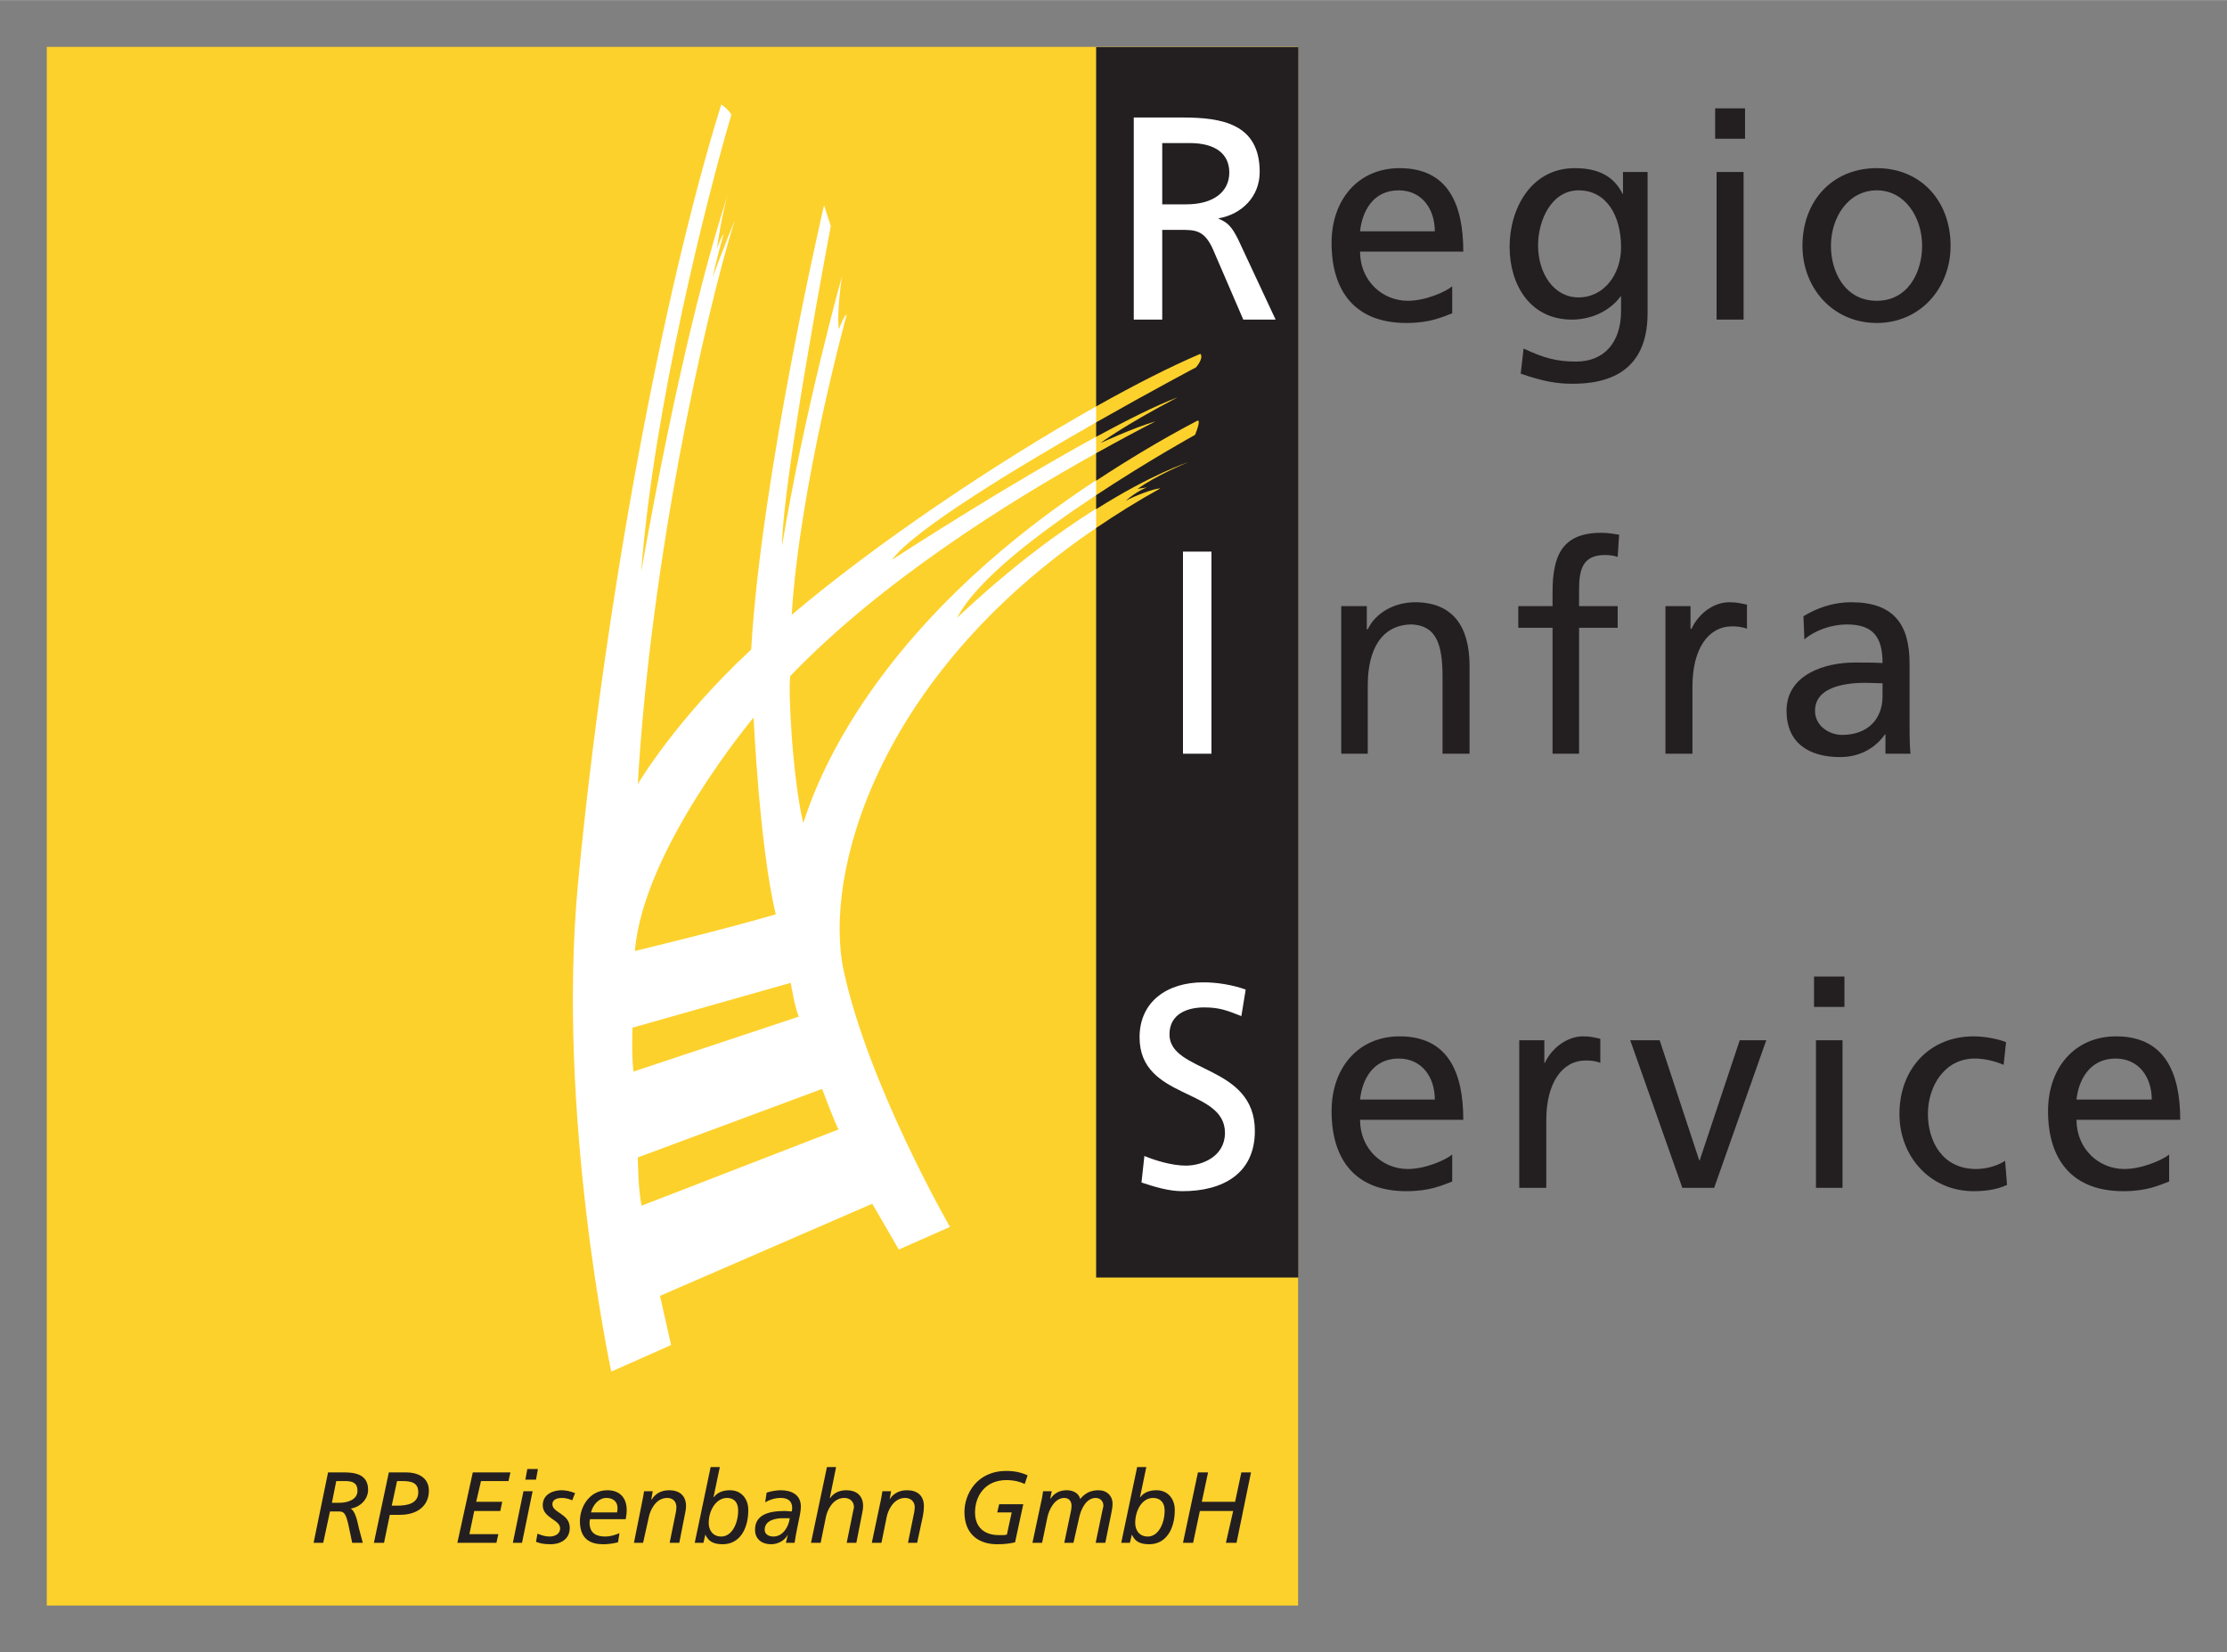 <?xml version="1.0" encoding="UTF-8" standalone="no"?>
<!DOCTYPE svg PUBLIC "-//W3C//DTD SVG 1.0//EN" "http://www.w3.org/TR/2001/REC-SVG-20010904/DTD/svg10.dtd">
<!-- Created with Inkscape (http://www.inkscape.org/) by Marsupilami -->
<svg
   xmlns:svg="http://www.w3.org/2000/svg"
   xmlns="http://www.w3.org/2000/svg"
   version="1.0"
   width="1024"
   height="760"
   viewBox="-3.03 -3.03 144.247 107.044"
   id="svg3552">
  <rect x="-3.03" y="-3.03" width="144.247" height="107.044" fill="#808080" stroke="none"/>
  <defs
     id="defs3554" />
  <g
     transform="translate(-305.906,-481.87)"
     id="layer1">
    <path
       d="M 305.906,582.855 L 386.956,582.855 L 386.956,481.87 L 305.906,481.87 L 305.906,582.855 z"
       id="path2463"
       style="fill:#fdd12c;fill-opacity:1;fill-rule:nonzero;stroke:none;display:inline" />
    <path
       d="M 349.594,485.602 C 345.734,497.988 341.983,518.385 340.312,536.102 C 338.902,551.066 342.469,567.696 342.469,567.696 L 346.344,565.977 L 345.625,562.79 L 359.375,556.821 L 361.094,559.79 L 364.406,558.321 C 364.406,558.321 359.145,549.182 357.531,541.758 C 356.172,535.513 359.673,522.679 373.875,513.04 L 373.875,511.79 C 371.418,513.33 368.361,515.569 364.875,518.852 C 366.174,516.36 370.244,513.309 373.875,510.915 L 373.875,509.946 C 359.275,519.536 355.705,529.654 354.906,532.165 C 354.202,529.216 353.919,523.521 354.062,522.633 C 360.008,516.437 368.347,511.269 373.875,508.196 L 373.875,507.133 C 368.416,510.104 361.881,514.29 360.656,515.102 C 361.987,513.219 368.657,509.17 373.875,506.196 L 373.875,505.165 C 367.306,508.856 359.561,514.091 354.156,518.665 C 354.684,510.206 357.719,499.227 357.719,499.227 C 357.719,499.227 357.576,499.167 357.219,500.165 C 357.045,499.222 357.406,496.758 357.406,496.758 C 357.406,496.758 354.985,505.393 353.531,514.196 C 353.562,509.928 356.688,493.477 356.688,493.477 L 356.25,492.133 C 356.25,492.133 352.183,509.611 351.531,520.915 C 346.619,525.478 344.188,529.633 344.188,529.633 C 345.021,515.166 348.494,499.438 350.469,493.102 C 349.691,495.025 349.031,496.79 349.031,496.79 C 349.031,496.79 349.272,495.677 349.75,493.977 C 349.496,494.373 349.312,494.946 349.312,494.946 C 349.312,494.946 349.64,492.511 350.094,491.227 C 348.882,494.823 346.772,502.497 344.406,515.883 C 345.216,505.192 348.72,491.416 350.25,486.258 C 350.1,486.006 349.744,485.68 349.594,485.602 z M 351.688,525.321 C 351.688,525.321 352.067,533.68 353.125,538.071 C 349.952,539.012 344,540.446 344,540.446 C 344.531,533.848 351.688,525.321 351.688,525.321 z M 354.094,542.508 C 354.094,542.508 354.377,544.246 354.625,544.696 L 343.906,548.258 C 343.775,547.242 343.844,545.415 343.844,545.415 L 354.094,542.508 z M 356.125,549.383 C 356.125,549.383 356.94,551.557 357.188,552.008 L 344.438,556.946 C 344.202,555.945 344.188,553.821 344.188,553.821 L 356.125,549.383 z"
       id="path2467"
       style="fill:#ffffff;fill-opacity:1;fill-rule:nonzero;stroke:none;display:inline" />
    <path
       d="M 373.875,481.883 L 373.875,505.165 C 376.36,503.769 378.675,502.589 380.625,501.758 C 380.869,502.037 380.344,502.633 380.344,502.633 C 380.344,502.633 377.437,504.17 373.875,506.196 L 373.875,507.133 C 375.888,506.041 377.758,505.103 379.156,504.571 C 375.517,506.486 374.156,507.54 374.156,507.54 C 374.156,507.54 376.283,506.551 377.719,506.133 C 376.737,506.634 375.401,507.348 373.875,508.196 L 373.875,509.977 C 375.847,508.682 378.011,507.358 380.406,506.102 C 380.733,505.932 380.281,507.008 380.281,507.008 C 380.281,507.008 377.263,508.672 373.875,510.915 L 373.875,511.821 C 377.556,509.503 379.812,508.79 379.812,508.79 C 379.812,508.79 377.706,509.657 376.562,510.508 C 376.908,510.448 377.156,510.415 377.156,510.415 C 377.156,510.415 376.485,510.656 375.781,511.29 C 376.285,510.988 377.652,510.471 378.031,510.477 C 376.55,511.297 375.172,512.159 373.875,513.04 L 373.875,561.602 L 386.969,561.602 L 386.969,481.883 L 373.875,481.883 z M 413.969,485.852 L 413.969,487.821 L 415.906,487.821 L 415.906,485.852 L 413.969,485.852 z M 393.531,489.727 C 390.875,489.727 389.125,491.74 389.125,494.571 C 389.125,497.683 390.63,499.758 393.969,499.758 C 395.517,499.758 396.272,499.377 396.938,499.133 L 396.938,497.383 C 396.512,497.74 395.206,498.321 394.062,498.321 C 392.42,498.321 390.969,497.027 390.969,495.133 L 397.656,495.133 C 397.656,492.058 396.668,489.727 393.531,489.727 z M 404.875,489.727 C 402.035,489.727 400.656,492.365 400.656,494.821 C 400.656,497.296 401.994,499.54 404.688,499.54 C 405.886,499.54 407.106,499.033 407.844,498.04 L 407.875,498.04 L 407.875,498.977 C 407.875,501.002 406.795,502.258 404.969,502.258 C 403.696,502.258 402.89,502.033 401.562,501.415 L 401.375,503.04 C 402.887,503.565 403.754,503.696 404.75,503.696 C 408.125,503.696 409.594,502.008 409.594,499.102 L 409.594,489.977 L 408,489.977 L 408,491.383 L 407.969,491.383 C 407.453,490.352 406.535,489.727 404.875,489.727 z M 424.438,489.727 C 421.559,489.727 419.625,491.852 419.625,494.758 C 419.625,497.496 421.596,499.758 424.438,499.758 C 427.259,499.758 429.219,497.496 429.219,494.758 C 429.219,491.852 427.296,489.727 424.438,489.727 z M 414.062,489.977 L 414.062,499.54 L 415.812,499.54 L 415.812,489.977 L 414.062,489.977 z M 393.469,491.165 C 394.964,491.165 395.812,492.358 395.812,493.821 L 390.969,493.821 C 391.097,492.583 391.772,491.165 393.469,491.165 z M 405.125,491.165 C 406.97,491.165 407.875,492.865 407.875,494.852 C 407.875,496.633 406.749,498.102 405.125,498.102 C 403.501,498.102 402.5,496.527 402.5,494.727 C 402.5,493.096 403.373,491.165 405.125,491.165 z M 424.438,491.165 C 426.281,491.165 427.375,492.94 427.375,494.758 C 427.375,496.465 426.466,498.321 424.438,498.321 C 422.39,498.321 421.469,496.465 421.469,494.758 C 421.469,492.94 422.574,491.165 424.438,491.165 z M 406.594,513.352 C 404.029,513.352 403.438,514.871 403.438,517.196 L 403.438,518.102 L 401.219,518.102 L 401.219,519.508 L 403.438,519.508 L 403.438,527.665 L 405.156,527.665 L 405.156,519.508 L 407.656,519.508 L 407.656,518.102 L 405.156,518.102 L 405.156,517.071 C 405.156,515.777 405.35,514.79 406.844,514.79 C 407.139,514.79 407.454,514.84 407.656,514.915 L 407.75,513.477 C 407.399,513.421 407.036,513.352 406.594,513.352 z M 394.531,517.852 C 393.223,517.852 391.985,518.515 391.469,519.602 L 391.406,519.602 L 391.406,518.102 L 389.75,518.102 L 389.75,527.665 L 391.469,527.665 L 391.469,523.227 C 391.469,520.902 392.37,519.29 394.344,519.29 C 395.856,519.383 396.312,520.465 396.312,522.696 L 396.312,527.665 L 398.062,527.665 L 398.062,521.977 C 398.062,519.408 396.966,517.852 394.531,517.852 z M 414.875,517.852 C 413.879,517.852 412.899,518.577 412.438,519.571 L 412.375,519.571 L 412.375,518.102 L 410.75,518.102 L 410.75,527.665 L 412.5,527.665 L 412.5,523.29 C 412.5,520.89 413.514,519.415 415.062,519.415 C 415.358,519.415 415.717,519.44 416.031,519.571 L 416.031,518.008 C 415.663,517.933 415.391,517.852 414.875,517.852 z M 422.781,517.852 C 421.583,517.852 420.555,518.233 419.688,518.758 L 419.75,520.258 C 420.451,519.658 421.522,519.29 422.5,519.29 C 424.234,519.29 424.812,520.14 424.812,521.79 C 424.13,521.752 423.651,521.758 422.969,521.758 C 421.179,521.758 418.594,522.483 418.594,524.883 C 418.594,526.965 420.033,527.883 422.062,527.883 C 423.649,527.883 424.564,526.996 424.969,526.415 L 425,526.415 L 425,527.665 L 426.625,527.665 C 426.587,527.383 426.562,526.877 426.562,525.79 L 426.562,521.821 C 426.563,519.215 425.475,517.852 422.781,517.852 z M 423.719,523.071 C 424.087,523.071 424.444,523.102 424.812,523.102 L 424.812,523.946 C 424.813,525.371 423.902,526.446 422.188,526.446 C 421.394,526.446 420.438,525.896 420.438,524.883 C 420.438,523.196 422.777,523.071 423.719,523.071 z M 420.375,542.102 L 420.375,544.071 L 422.344,544.071 L 422.344,542.102 L 420.375,542.102 z M 393.531,545.977 C 390.875,545.977 389.125,547.99 389.125,550.821 C 389.125,553.933 390.63,556.008 393.969,556.008 C 395.517,556.008 396.272,555.627 396.938,555.383 L 396.938,553.633 C 396.512,553.99 395.206,554.571 394.062,554.571 C 392.42,554.571 390.969,553.277 390.969,551.383 L 397.656,551.383 C 397.656,548.308 396.668,545.977 393.531,545.977 z M 405.406,545.977 C 404.41,545.977 403.4,546.702 402.938,547.696 L 402.906,547.696 L 402.906,546.227 L 401.281,546.227 L 401.281,555.79 L 403.031,555.79 L 403.031,551.415 C 403.031,549.015 404.044,547.54 405.594,547.54 C 405.889,547.54 406.217,547.565 406.531,547.696 L 406.531,546.133 C 406.163,546.058 405.923,545.977 405.406,545.977 z M 430.719,545.977 C 427.841,545.977 425.906,548.102 425.906,551.008 C 425.906,553.746 427.877,556.008 430.719,556.008 C 431.346,556.008 432.156,555.94 432.875,555.602 L 432.75,554.04 C 432.215,554.396 431.466,554.571 430.875,554.571 C 428.644,554.571 427.75,552.715 427.75,551.008 C 427.75,549.19 428.844,547.415 430.781,547.415 C 431.335,547.415 431.993,547.54 432.656,547.821 L 432.812,546.352 C 432.315,546.146 431.419,545.977 430.719,545.977 z M 439.938,545.977 C 437.281,545.977 435.531,547.99 435.531,550.821 C 435.531,553.933 437.066,556.008 440.406,556.008 C 441.955,556.008 442.71,555.627 443.375,555.383 L 443.375,553.633 C 442.95,553.99 441.613,554.571 440.469,554.571 C 438.826,554.571 437.375,553.277 437.375,551.383 L 444.094,551.383 C 444.094,548.308 443.074,545.977 439.938,545.977 z M 408.469,546.227 L 411.844,555.79 L 413.906,555.79 L 417.281,546.227 L 415.562,546.227 L 412.969,554.008 L 412.938,554.008 L 410.375,546.227 L 408.469,546.227 z M 420.5,546.227 L 420.5,555.79 L 422.219,555.79 L 422.219,546.227 L 420.5,546.227 z M 393.469,547.415 C 394.964,547.415 395.812,548.608 395.812,550.071 L 390.969,550.071 C 391.097,548.833 391.772,547.415 393.469,547.415 z M 439.906,547.415 C 441.401,547.415 442.25,548.608 442.25,550.071 L 437.375,550.071 C 437.505,548.833 438.209,547.415 439.906,547.415 z M 348.906,573.883 L 347.875,578.79 L 348.438,578.79 L 348.562,578.258 C 348.736,578.62 348.984,578.883 349.688,578.883 C 350.785,578.883 351.344,577.891 351.344,576.665 C 351.344,575.942 350.897,575.383 350.156,575.383 C 349.697,575.383 349.331,575.538 349.125,575.821 L 349.094,575.821 L 349.5,573.883 L 348.906,573.883 z M 356.438,573.883 L 355.406,578.79 L 356.031,578.79 L 356.375,577.102 C 356.46,576.688 356.814,575.883 357.562,575.883 C 357.938,575.883 358.188,576.128 358.188,576.477 C 358.188,576.548 358.144,576.677 358.125,576.79 L 357.719,578.79 L 358.344,578.79 L 358.688,577.04 C 358.726,576.848 358.781,576.612 358.781,576.415 C 358.781,575.706 358.326,575.383 357.688,575.383 C 357.274,575.383 356.882,575.548 356.656,575.883 L 356.625,575.883 L 357.031,573.883 L 356.438,573.883 z M 376.531,573.883 L 375.5,578.79 L 376.062,578.79 L 376.188,578.258 C 376.361,578.62 376.609,578.883 377.312,578.883 C 378.41,578.883 378.969,577.891 378.969,576.665 C 378.969,575.942 378.524,575.383 377.781,575.383 C 377.324,575.383 376.956,575.538 376.75,575.821 L 376.719,575.821 L 377.125,573.883 L 376.531,573.883 z M 337.031,574.008 L 336.906,574.696 L 337.594,574.696 L 337.719,574.008 L 337.031,574.008 z M 368.062,574.133 C 366.12,574.133 365.344,575.667 365.344,576.79 C 365.344,578.24 366.269,578.883 367.469,578.883 C 368.005,578.883 368.329,578.825 368.625,578.758 L 369.156,576.29 L 367.594,576.29 L 367.469,576.821 L 368.406,576.821 L 368.094,578.258 C 367.957,578.305 367.699,578.29 367.562,578.29 C 366.685,578.29 366.031,577.825 366.031,576.821 C 366.031,575.745 366.694,574.727 368.062,574.727 C 368.566,574.727 368.979,574.846 369.25,574.977 L 369.438,574.415 C 369.134,574.29 368.735,574.133 368.062,574.133 z M 324.125,574.227 L 323.188,578.79 L 323.812,578.79 L 324.25,576.758 L 324.812,576.758 C 325.149,576.758 325.269,576.867 325.438,577.602 L 325.688,578.79 L 326.375,578.79 L 326.125,577.852 C 326.034,577.497 325.936,576.787 325.594,576.571 C 326.195,576.48 326.719,575.982 326.719,575.352 C 326.719,574.236 325.664,574.227 325.031,574.227 L 324.125,574.227 z M 328.062,574.227 L 327.094,578.79 L 327.75,578.79 L 328.125,576.977 L 328.781,576.977 C 329.995,576.977 330.656,576.32 330.656,575.415 C 330.656,574.502 329.859,574.227 329.188,574.227 L 328.062,574.227 z M 333.5,574.227 L 332.5,578.79 L 335.031,578.79 L 335.156,578.227 L 333.281,578.227 L 333.594,576.727 L 335.281,576.727 L 335.406,576.133 L 333.719,576.133 L 334.031,574.79 L 335.812,574.79 L 335.938,574.227 L 333.5,574.227 z M 380.469,574.227 L 379.5,578.79 L 380.156,578.79 L 380.594,576.727 L 382.75,576.727 L 382.281,578.79 L 382.969,578.79 L 383.906,574.227 L 383.281,574.227 L 382.875,576.133 L 380.719,576.133 L 381.125,574.227 L 380.469,574.227 z M 324.656,574.79 L 325.25,574.79 C 325.748,574.79 326.031,574.936 326.031,575.415 C 326.031,576.026 325.332,576.196 324.875,576.196 L 324.375,576.196 L 324.656,574.79 z M 328.594,574.79 L 328.938,574.79 C 329.479,574.79 329.969,574.872 329.969,575.508 C 329.969,576.251 329.259,576.383 328.594,576.383 L 328.25,576.383 L 328.594,574.79 z M 339.25,575.383 C 338.707,575.383 338.031,575.643 338.031,576.352 C 338.031,577.198 339.156,577.281 339.156,577.852 C 339.156,578.232 338.799,578.383 338.469,578.383 C 338.204,578.383 337.926,578.295 337.688,578.196 L 337.594,578.727 C 337.839,578.812 338.039,578.883 338.562,578.883 C 339.079,578.883 339.781,578.628 339.781,577.821 C 339.781,576.89 338.656,576.86 338.656,576.29 C 338.656,575.955 339.017,575.883 339.281,575.883 C 339.507,575.883 339.77,575.953 339.938,576.04 L 340.125,575.571 C 339.854,575.46 339.54,575.383 339.25,575.383 z M 342.219,575.383 C 341.058,575.383 340.438,576.458 340.438,577.383 C 340.438,578.565 341.137,578.883 341.938,578.883 C 342.267,578.883 342.59,578.837 342.906,578.758 L 343,578.165 C 342.704,578.29 342.396,578.383 342.094,578.383 C 341.506,578.383 341.062,578.18 341.062,577.477 C 341.062,577.405 341.081,577.331 341.094,577.258 L 343.406,577.258 C 343.438,577.062 343.469,576.888 343.469,576.665 C 343.469,575.871 343.014,575.383 342.219,575.383 z M 346.219,575.383 C 345.644,575.383 345.288,575.661 345.094,575.977 L 345.062,575.977 L 345.156,575.446 L 344.594,575.446 C 344.567,575.643 344.525,575.84 344.5,575.977 L 343.938,578.79 L 344.531,578.79 L 344.906,577.102 C 344.991,576.688 345.345,575.883 346.094,575.883 C 346.469,575.883 346.688,576.128 346.688,576.477 C 346.688,576.548 346.675,576.677 346.656,576.79 L 346.25,578.79 L 346.875,578.79 L 347.219,577.04 C 347.257,576.848 347.312,576.612 347.312,576.415 C 347.312,575.706 346.858,575.383 346.219,575.383 z M 353.438,575.383 C 353.199,575.383 352.821,575.441 352.531,575.54 L 352.438,576.165 C 352.709,576.001 353.082,575.883 353.438,575.883 C 353.882,575.883 354.188,576.06 354.188,576.54 C 354.188,576.618 354.17,576.692 354.156,576.758 C 354.007,576.752 353.848,576.727 353.719,576.727 C 352.615,576.727 351.781,576.993 351.781,577.946 C 351.781,578.576 352.257,578.883 352.812,578.883 C 353.251,578.883 353.7,578.66 353.906,578.258 C 353.868,578.456 353.814,578.626 353.781,578.79 L 354.344,578.79 C 354.428,578.198 354.565,577.601 354.688,576.977 C 354.72,576.82 354.75,576.596 354.75,576.446 C 354.75,575.645 354.103,575.383 353.438,575.383 z M 361.625,575.383 C 361.05,575.383 360.694,575.661 360.5,575.977 L 360.594,575.446 L 360.031,575.446 C 360.005,575.643 359.962,575.84 359.938,575.977 L 359.344,578.79 L 359.969,578.79 L 360.312,577.102 C 360.396,576.688 360.751,575.883 361.5,575.883 C 361.875,575.883 362.125,576.128 362.125,576.477 C 362.125,576.548 362.113,576.677 362.094,576.79 L 361.688,578.79 L 362.281,578.79 L 362.656,577.04 C 362.695,576.848 362.719,576.612 362.719,576.415 C 362.719,575.706 362.264,575.383 361.625,575.383 z M 371.969,575.383 C 371.536,575.383 371.17,575.56 370.938,575.915 L 370.906,575.915 L 371,575.446 L 370.438,575.446 C 370.411,575.591 370.4,575.733 370.375,575.852 L 369.75,578.79 L 370.375,578.79 L 370.719,577.133 C 370.829,576.615 371.199,575.883 371.812,575.883 C 372.123,575.883 372.281,576.107 372.281,576.383 C 372.281,576.456 372.275,576.565 372.25,576.696 L 371.812,578.79 L 372.406,578.79 L 372.781,577.133 C 372.891,576.615 373.231,575.883 373.844,575.883 C 374.155,575.883 374.344,576.107 374.344,576.383 C 374.344,576.456 374.306,576.565 374.281,576.696 L 373.844,578.79 L 374.469,578.79 L 374.844,576.946 C 374.895,576.71 374.938,576.462 374.938,576.258 C 374.938,575.747 374.567,575.383 374.031,575.383 C 373.527,575.383 373.166,575.566 372.844,575.946 C 372.734,575.546 372.356,575.383 371.969,575.383 z M 336.781,575.446 L 336.094,578.79 L 336.688,578.79 L 337.375,575.446 L 336.781,575.446 z M 342.156,575.883 C 342.615,575.883 342.875,576.146 342.875,576.54 C 342.875,576.618 342.856,576.722 342.844,576.821 L 341.156,576.821 C 341.285,576.328 341.659,575.883 342.156,575.883 z M 349.969,575.883 C 350.389,575.883 350.688,576.131 350.688,576.696 C 350.688,577.53 350.285,578.383 349.594,578.383 C 349.039,578.383 348.781,577.962 348.781,577.508 C 348.781,576.682 349.259,575.883 349.969,575.883 z M 377.562,575.883 C 377.983,575.883 378.312,576.131 378.312,576.696 C 378.312,577.53 377.91,578.383 377.219,578.383 C 376.664,578.383 376.406,577.962 376.406,577.508 C 376.406,576.682 376.853,575.883 377.562,575.883 z M 353.562,577.196 L 354.031,577.196 C 353.96,577.761 353.582,578.383 352.969,578.383 C 352.679,578.383 352.406,578.241 352.406,577.946 C 352.406,577.335 353.104,577.196 353.562,577.196 z"
       id="path3515"
       style="fill:#231f20;fill-opacity:1;fill-rule:nonzero;stroke:none;display:inline" />
    <path
       d="M 376.312,486.446 L 376.312,499.54 L 378.156,499.54 L 378.156,493.727 L 379.281,493.727 C 380.259,493.727 380.865,493.702 381.438,494.977 L 383.406,499.54 L 385.5,499.54 L 383.062,494.321 C 382.656,493.515 382.384,493.233 381.812,493.008 L 381.812,492.977 C 383.306,492.715 384.469,491.571 384.469,489.977 C 384.469,486.846 382.014,486.446 379.469,486.446 L 376.312,486.446 z M 378.156,488.102 L 379.938,488.102 C 381.634,488.102 382.5,488.827 382.5,490.008 C 382.5,491.265 381.471,492.071 379.719,492.071 L 378.156,492.071 L 378.156,488.102 z M 379.5,514.571 L 379.5,527.665 L 381.344,527.665 L 381.344,514.571 L 379.5,514.571 z M 380.812,542.477 C 378.489,542.477 376.688,543.715 376.688,546.04 C 376.688,550.108 382.219,549.302 382.219,552.227 C 382.219,553.765 380.739,554.352 379.688,554.352 C 378.746,554.352 377.627,553.99 377,553.727 L 376.812,555.446 C 377.661,555.727 378.565,556.008 379.469,556.008 C 382.051,556.008 384.156,554.896 384.156,552.102 C 384.156,547.79 378.625,548.365 378.625,545.852 C 378.625,544.483 379.842,544.102 380.875,544.102 C 381.835,544.102 382.341,544.29 383.281,544.665 L 383.562,542.946 C 382.678,542.627 381.661,542.477 380.812,542.477 z"
       id="path2497"
       style="fill:#ffffff;fill-opacity:1;fill-rule:nonzero;stroke:none;display:inline" />
  </g>
</svg>
<!-- version: 20080810, original size: 138.1875 100.985, border: 3% -->
